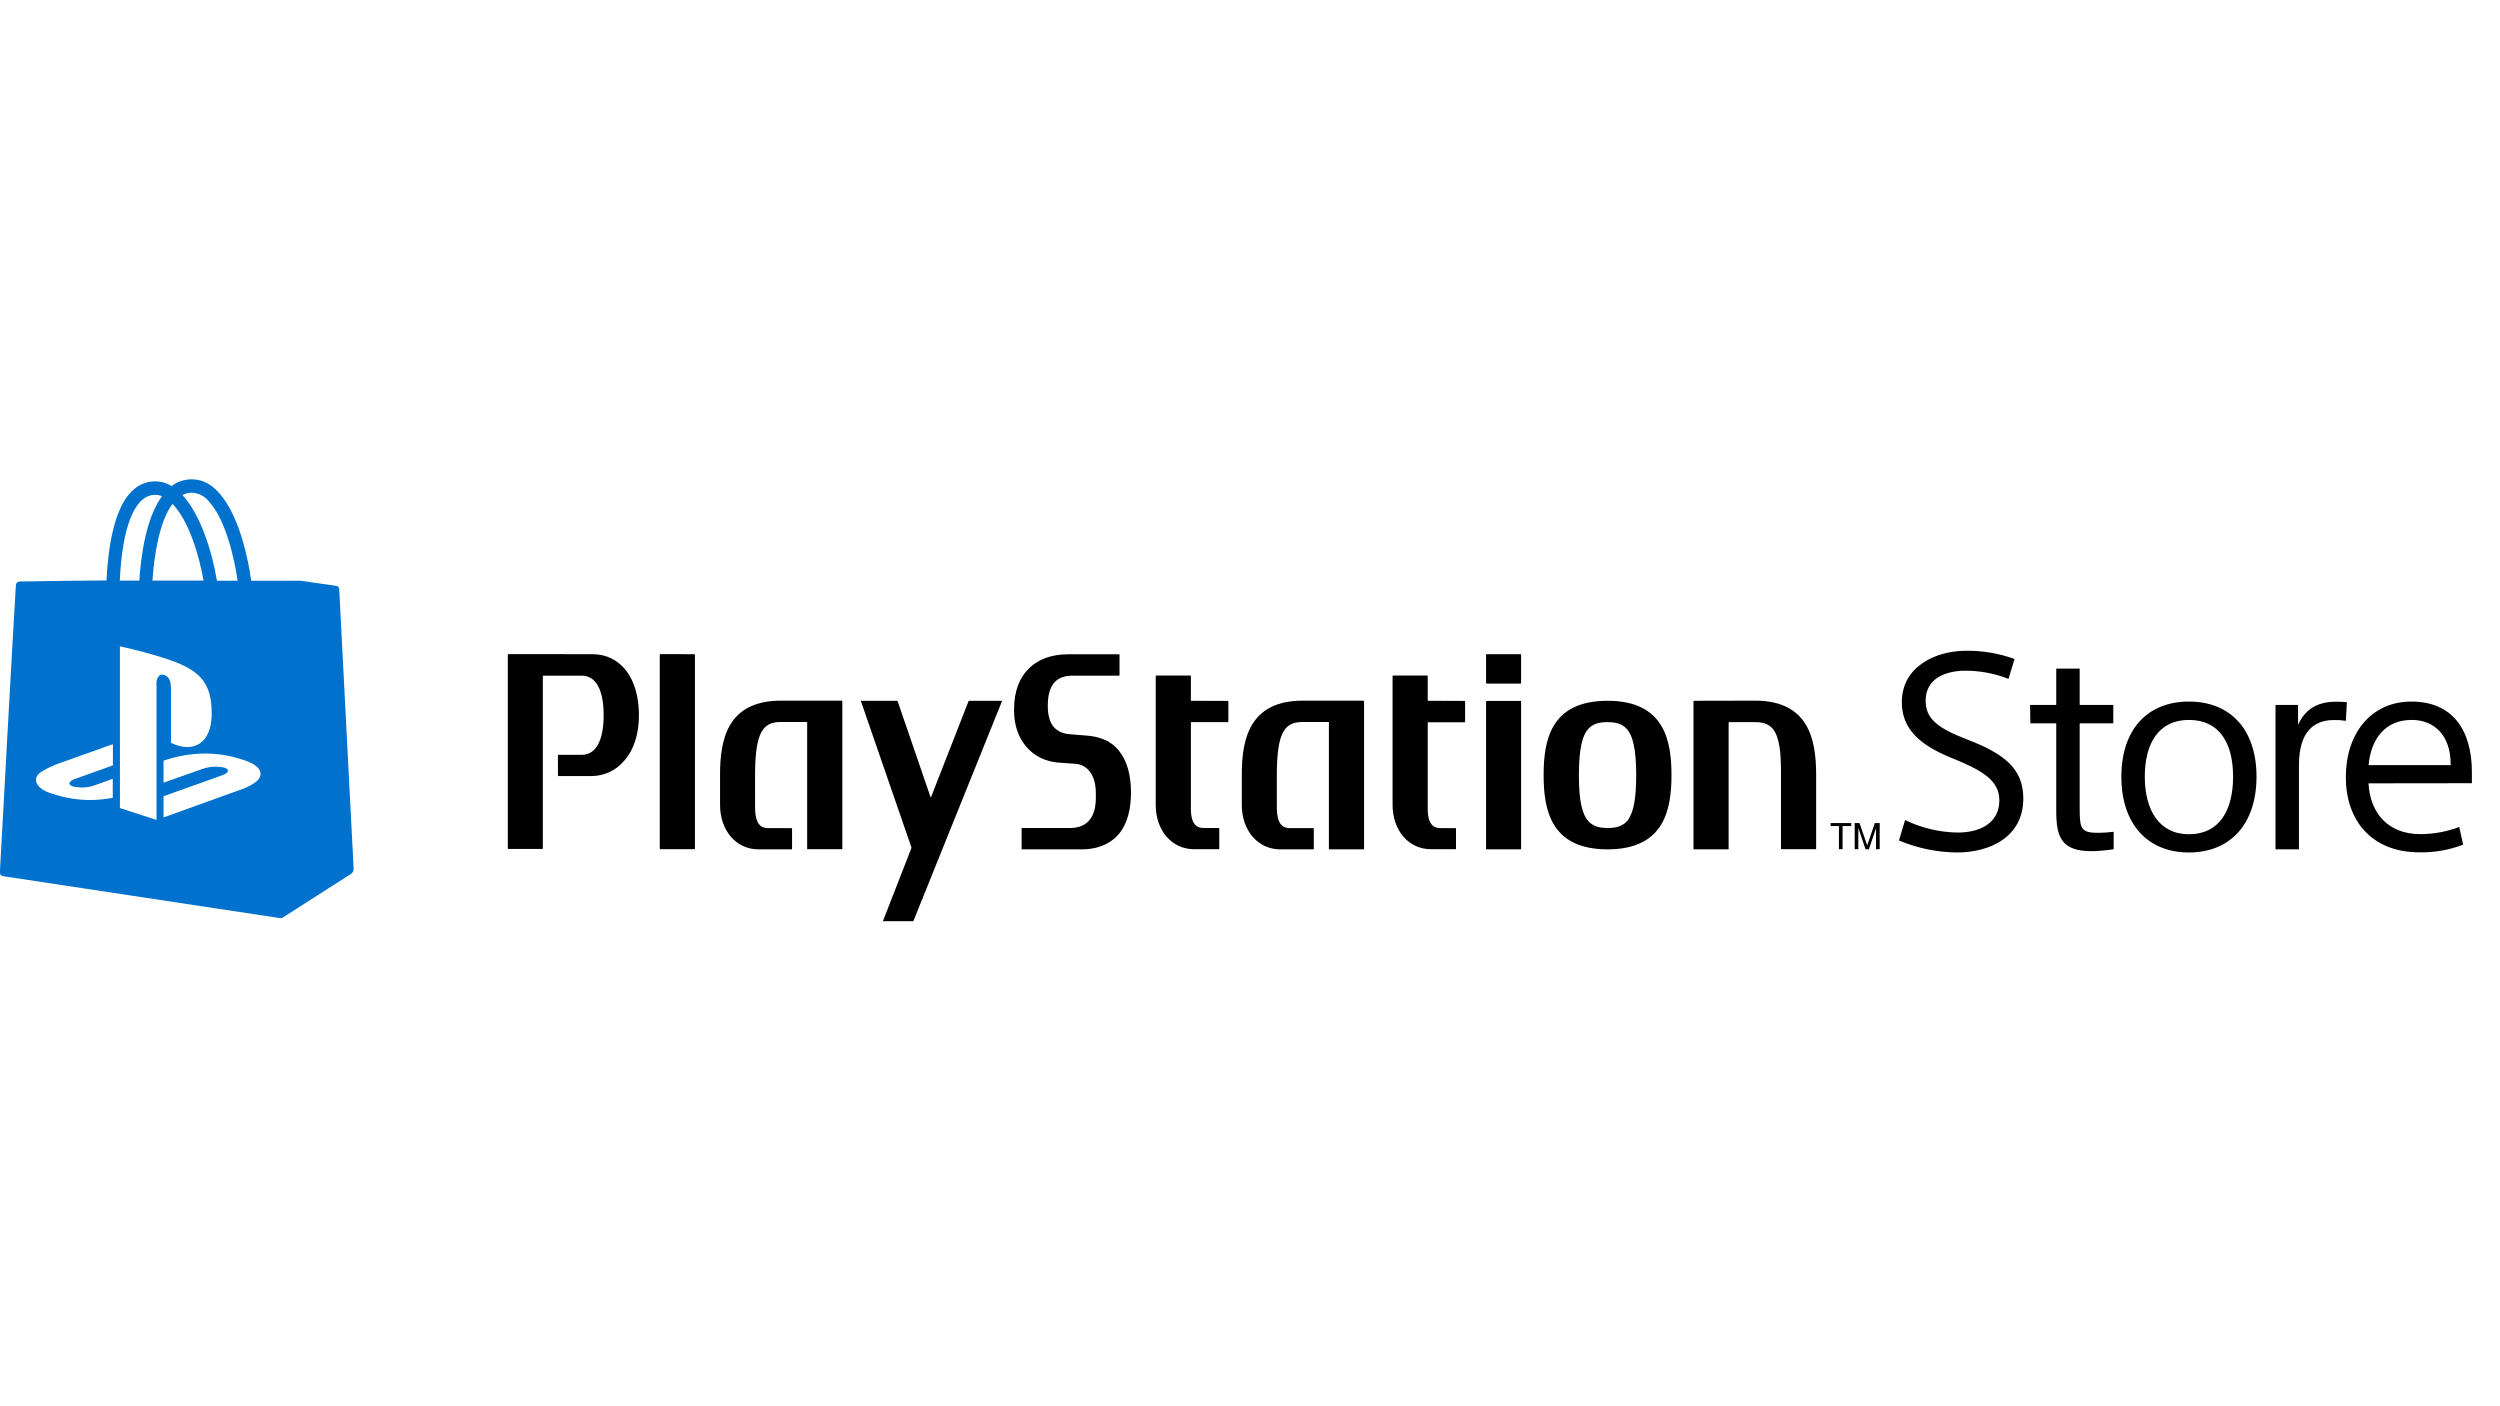 <?xml version="1.0" encoding="utf-8"?>
<!-- Generator: Adobe Illustrator 26.2.1, SVG Export Plug-In . SVG Version: 6.00 Build 0)  -->
<svg version="1.1" id="Слой_1" xmlns="http://www.w3.org/2000/svg" xmlns:xlink="http://www.w3.org/1999/xlink" x="0px" y="0px"
	 viewBox="0 0 1920 1080" style="enable-background:new 0 0 1920 1080;" xml:space="preserve">
<style type="text/css">
	.st0{fill-rule:evenodd;clip-rule:evenodd;fill:#0072CE;}
	.st1{clip-path:url(#SVGID_00000069369743403291387920000007389372956590743195_);}
	.st2{fill-rule:evenodd;clip-rule:evenodd;}
</style>
<path class="st0" d="M260.5,452.2c-0.1-1.3-1.3-2.3-2.6-2.3l-26.9-3.9h-0.7h-37.4c-2.3-17.5-8.9-46.7-21.5-63.5
	c-7-9.7-15.1-14.4-24.1-14.4c-5.6,0-11.1,1.8-15.5,5.2c-4.5-2.8-9.8-4-15.1-3.5c-25.3,2.6-33.1,39.8-34.9,76
	c-22.2,0.1-44.4,0.4-66.6,0.8c-1.6,0-2.9,1.2-3,2.8c-0.6,10.2-3,50.1-6.3,111.3c-3.5,64.7-5.5,99.9-6,109.4c0,1.4,1,2.6,2.4,2.8
	l106.9,16.2l105.7,16c0.8,0.1,1.7,0,2.4-0.5l0,0l52.2-33.4c1.4-0.8,2.2-2.4,2.1-4L260.5,452.2z M147.3,378.4
	c5.2,0.2,10.1,2.7,13.3,6.9c12.8,14,19.5,43.9,21.9,60.7h-15.9c-3.7-22.4-12.6-50.9-26.5-65.8c2.2-1.2,4.7-1.8,7.3-1.8 M132.5,387
	c12.1,12.5,20.3,38.4,23.8,58.9h-39.2C118.3,427.1,122.3,400.5,132.5,387 M86.7,587.8l-29,10.4c-5.1,1.8-5.9,4.4-1.7,5.8
	c5.6,1.3,11.4,1,16.8-0.9l13.8-5v14.6l-2.8,0.5c-14.5,2.4-29.3,1.2-43.3-3.5c-13.5-3.8-15.7-11.8-9.6-16.4c4.8-3.1,10-5.6,15.5-7.4
	l40.3-14.4V587.8z M117.7,380.1c2.3-0.2,4.6,0.1,6.7,1c-12.7,17.3-16.3,47.8-17.4,64.8H92C93.9,405.3,103,381.6,117.7,380.1
	 M120.2,525.6v104.1l-28.1-9.1V496.4c13.1,2.8,26,6.3,38.7,10.6c23.7,8.3,31.8,18.4,31.8,41.2c0,22.3-13.8,30.8-31.3,22.3V529
	c0-4.9-0.9-9.4-5.5-10.7c-3.5-1.1-5.7,2.2-5.7,7.1L120.2,525.6z M198.6,598.5c-3.4,4.1-11.7,7.2-11.7,7.2l-61.3,22.1v-16.3
	l45.1-16.1c5.1-1.9,5.9-4.4,1.8-5.8c-5.6-1.3-11.4-1-16.9,0.9l-30,10.6v-16.9l1.7-0.6c6.8-2.2,13.8-3.7,20.9-4.4
	c13.2-1.4,26.5,0.2,39,4.5c13.2,4.2,14.7,10.4,11.4,14.7"/>
<g>
	<defs>
		<rect id="SVGID_1_" x="369.8" y="495.3" width="1550.2" height="216.4"/>
	</defs>
	<clipPath id="SVGID_00000120548546839159788050000002734072316615376044_">
		<use xlink:href="#SVGID_1_"  style="overflow:visible;"/>
	</clipPath>
	<g style="clip-path:url(#SVGID_00000120548546839159788050000002734072316615376044_);">
		<path class="st2" d="M1432.7,652.2l-5.5-16.3v16.3h-2.8v-20.1h3.7l5.9,17.1l5.9-17.1h3.7v20.1h-2.8V636l-5.5,16.3L1432.7,652.2z
			 M1412.6,634.4h-6.7v-2.3h15.8v2.3h-6.6v17.8h-2.8v-17.8L1412.6,634.4z M1819,601.6c1.3,23.7,15.9,39,39.6,39
			c10.3,0,20.5-1.8,30.1-5.5l3,13.6c-10.7,4.1-22,6.1-33.5,5.9c-37.1,0-56.6-24.8-56.6-57.7c0-33.6,19.3-58.1,50.4-58.1
			s46.4,21.4,46.4,54.1v8.6L1819,601.6z M1819,587.6h63.1v-0.9c0-21.2-12-33.8-29.9-33.8c-20.1,0-31.3,14.3-33.1,34.6H1819z
			 M1801.6,553.6c-3.1-0.5-6.2-0.7-9.3-0.6c-14.8,0-26.7,8.6-26.7,34.4v64.9h-18V541.4h17.3v14.9h0.2c5.5-11.8,14.8-17.4,29.2-17.4
			c2.7,0,5.4,0.1,8.1,0.4L1801.6,553.6z M1681.1,654.7c-32,0-51.9-22.1-51.9-58.2s19.9-57.7,51.9-57.7s51.9,21.6,51.9,57.7
			S1713.1,654.7,1681.1,654.7 M1681.1,552.9c-23.3,0-33.9,18.1-33.9,43.6c0,25.6,11,44.2,33.9,44.2c23.3,0,33.9-18.2,33.9-44.2
			S1704.4,552.9,1681.1,552.9 M1559.1,541.4h20.1v-27.9h18v27.9h25.8v14.1h-25.8v66.3c0,15.1,1.5,17.8,14.2,17.8
			c4,0,7.9-0.3,11.9-0.8v13.4c-5.6,0.9-11.3,1.4-17,1.5c-23.3,0-27.1-11-27.1-30.9v-67.3h-19.9L1559.1,541.4z M1542.5,521.4
			c-10.5-4.2-21.8-6.3-33.1-6.3c-14.4,0-30.5,5.5-30.5,22.9c0,13.4,8.1,20.8,31.6,29.8c28.6,11,43.4,22.3,43.4,45.5
			c0,29.6-25.8,41.4-50.8,41.4c-15.4-0.1-30.6-3.3-44.7-9.2l4.7-15.7c12.6,6.1,26.4,9.4,40.4,9.6c18.2,0,32-8,32-24.8
			c0-15.3-13.4-23.1-36.2-32.3c-25.8-10.3-38.7-23.1-38.7-43c0-27.6,26.3-39.5,49.1-39.5c12.8-0.2,25.5,2,37.5,6.3L1542.5,521.4z
			 M661.5,538.2h27.3c0.3,0,0.5,0.2,0.6,0.4l25.3,73.7c0,0.2,0.2,0.2,0.3,0l28.8-73.7c0.1-0.3,0.4-0.5,0.7-0.4h24.7
			c0.3,0,0.4,0.2,0.3,0.4l-67.9,168.5c-0.1,0.3-0.4,0.4-0.6,0.4h-22.6c-0.1,0-0.3-0.1-0.3-0.2c0-0.1,0-0.2,0.1-0.2l21.7-55.6
			c0.1-0.3,0.1-0.6,0-0.9l-38.7-112.1c-0.1-0.1,0-0.3,0.1-0.4c0.1,0,0.1,0,0.2,0H661.5z M1234.6,538.2c43.5,0,49.1,30.4,49.1,57
			s-5.5,57.1-49.1,57.1s-49.1-30.4-49.1-57.1S1191,538.2,1234.6,538.2 M1251.1,628.4c3.8-6,5.5-16.6,5.5-33.1
			c0-19.7-2.5-30.9-7.9-36.2c-3.3-3.1-7.5-4.5-14.1-4.5s-10.8,1.3-14.1,4.5c-5.5,5.3-7.9,16.6-7.9,36.1l0,0
			c0,16.6,1.7,27.1,5.5,33.1c4.2,6.7,10.7,7.6,16.6,7.6s12.4-0.9,16.6-7.6 M1347.9,538.1c41.5,0,46.9,30.4,46.9,56.9v56.8
			c0,0.2-0.2,0.4-0.5,0.4h-26c-0.3,0-0.5-0.2-0.5-0.4c0,0,0-59,0-59.7c0-15.4-1.6-25.1-5-30.6c-3.8-6.1-9.7-6.9-15-6.9h-20
			c-0.1,0-0.2,0.1-0.2,0.2v97.1c0,0.2-0.2,0.4-0.5,0.4h-26c-0.3,0-0.5-0.2-0.5-0.4V538.6c0-0.2,0.2-0.4,0.4-0.4c0,0,0.1,0,0.1,0
			L1347.9,538.1z M1167.8,502.4c0.2,0,0.4,0.2,0.4,0.5v21.6c0,0.3-0.1,0.4-0.4,0.5h-26c-0.3,0-0.5-0.2-0.5-0.5v-21.6
			c0-0.3,0.2-0.5,0.5-0.5L1167.8,502.4z M1167.8,538.3c0.2,0,0.4,0.1,0.4,0.3c0,0,0,0.1,0,0.1v113.2c0,0.2-0.2,0.4-0.4,0.4l0,0h-26
			c-0.2,0-0.5-0.2-0.5-0.4V538.7c0-0.2,0.2-0.4,0.5-0.4H1167.8z M1124.8,538.3c0.2,0,0.4,0.2,0.4,0.4c0,0,0,0,0,0.1v15.4
			c0,0.2-0.2,0.5-0.4,0.5c0,0-19.6,0-28.2,0c-0.1,0-0.1,0.1-0.1,0.2v66.3c0,14.5,6.8,14.7,9.8,14.8h11.5c0.2,0,0.4,0.2,0.4,0.4
			c0,0,0,0,0,0v15.4c0,0.2-0.2,0.4-0.4,0.4l0,0H1099c-17.1,0-29.5-14.3-29.5-34.1v-98.8c0-0.3,0.2-0.5,0.5-0.5h26.1
			c0.2,0,0.4,0.2,0.4,0.5V538c0,0.1,0.1,0.2,0.2,0.2L1124.8,538.3z M943,538.3c0.2,0,0.4,0.1,0.4,0.3c0,0,0,0.1,0,0.1v15.4
			c0,0.2-0.2,0.5-0.4,0.5c0,0-19.6,0-28.2,0c-0.1,0-0.2,0.1-0.2,0.2v66.3c0,14.5,6.8,14.7,9.8,14.8h11.5c0.3,0,0.5,0.2,0.5,0.5v15.4
			c0,0.3-0.2,0.4-0.5,0.4h-18.8c-17.1,0-29.5-14.3-29.5-34.1v-98.8c0-0.3,0.2-0.5,0.5-0.5h26c0.3,0,0.5,0.2,0.5,0.5V538
			c0,0.1,0.1,0.2,0.2,0.2L943,538.3z M1047.6,538.7v113.2c0,0.2-0.2,0.4-0.4,0.4c0,0,0,0-0.1,0h-26c-0.3,0-0.4,0-0.5-0.4v-97.2
			c0,0,0-0.2-0.2-0.2h-19.9c-5.3,0-11.2,0.9-14.9,7.5c-3.4,6-5,16.6-5,33.1V620c0,14.2,5.5,15.9,9.8,16h18.1c0.3,0,0.5,0.2,0.5,0.5
			v15.4c0,0.2-0.2,0.4-0.4,0.4c0,0-0.1,0-0.1,0h-25.3c-17.1,0-29.5-14.4-29.5-34.1v-23.2c0-26.6,5.4-56.9,46.9-56.9h46.5
			c0.2,0,0.4,0.2,0.4,0.4l0,0L1047.6,538.7z M834.3,564.9c11,0.8,19.2,4.5,24.7,11.2c6.4,7.8,9.6,18.7,9.6,32.4
			c0,38.1-23.7,43.8-37.8,43.8H785c-0.2,0-0.4-0.1-0.4-0.3c0,0,0-0.1,0-0.1v-15.5c0-0.3,0.2-0.5,0.4-0.5h36.9
			c17.7,0,19.7-14.9,19.7-23.1V609c0-13.1-6-21.7-15.7-22.4l-12.8-0.9c-20.5-1.5-34.3-17.5-34.3-39.8v-1.2
			c0-28.1,17.3-42.2,41.4-42.2h39.2c0.2,0,0.4,0.2,0.4,0.5v15.5c0,0.2-0.2,0.4-0.4,0.4h-35.4c-11,0-19.3,4.9-19.3,23.2
			c0,15.7,7.2,20.9,16.8,21.8l12.8,1L834.3,564.9z M646.9,538.6v113.2c0,0.2-0.2,0.4-0.4,0.4c0,0,0,0-0.1,0h-26
			c-0.3,0-0.5,0-0.5-0.4v-97.1c0,0,0-0.2-0.2-0.2h-19.9c-5.3,0-11.2,0.9-14.9,7.5c-3.4,6-5,16.6-5,33.1V620c0,14.2,5.5,15.9,9.8,16
			h18.1c0.3,0,0.5,0.2,0.5,0.5c0,0,0,0,0,0v15.4c0,0.3-0.2,0.4-0.5,0.4h-25.3c-17.1,0-29.5-14.4-29.5-34.1v-23.2
			c0-26.6,5.3-56.9,46.9-56.9h46.5C646.7,538.2,646.9,538.2,646.9,538.6L646.9,538.6z M533.2,502.4c0.3,0,0.5,0.2,0.5,0.5v148.9
			c0,0.2-0.2,0.4-0.4,0.4c0,0-0.1,0-0.1,0h-26c-0.3,0-0.4,0-0.5-0.4V502.9c0-0.3,0.2-0.5,0.5-0.5L533.2,502.4z M454.8,502.4
			c21.9,0,35.9,18.4,35.9,46.9c0,14.7-4,26.9-11.7,35.4c-6.1,7.1-15,11.2-24.3,11.3H429c-0.3,0-0.5-0.2-0.5-0.5v-15.4
			c0-0.2,0.2-0.4,0.4-0.4c0,0,0,0,0,0h17.9c10.8,0,16.8-10.8,16.8-30.4s-6-30.4-16.8-30.4h-29.7c0,0-0.2,0.1-0.2,0.2v132.5
			c0,0.2-0.2,0.4-0.4,0.4h-26c-0.3,0-0.5-0.2-0.5-0.4V502.9c0-0.3,0.2-0.5,0.5-0.5L454.8,502.4z"/>
	</g>
</g>
</svg>
